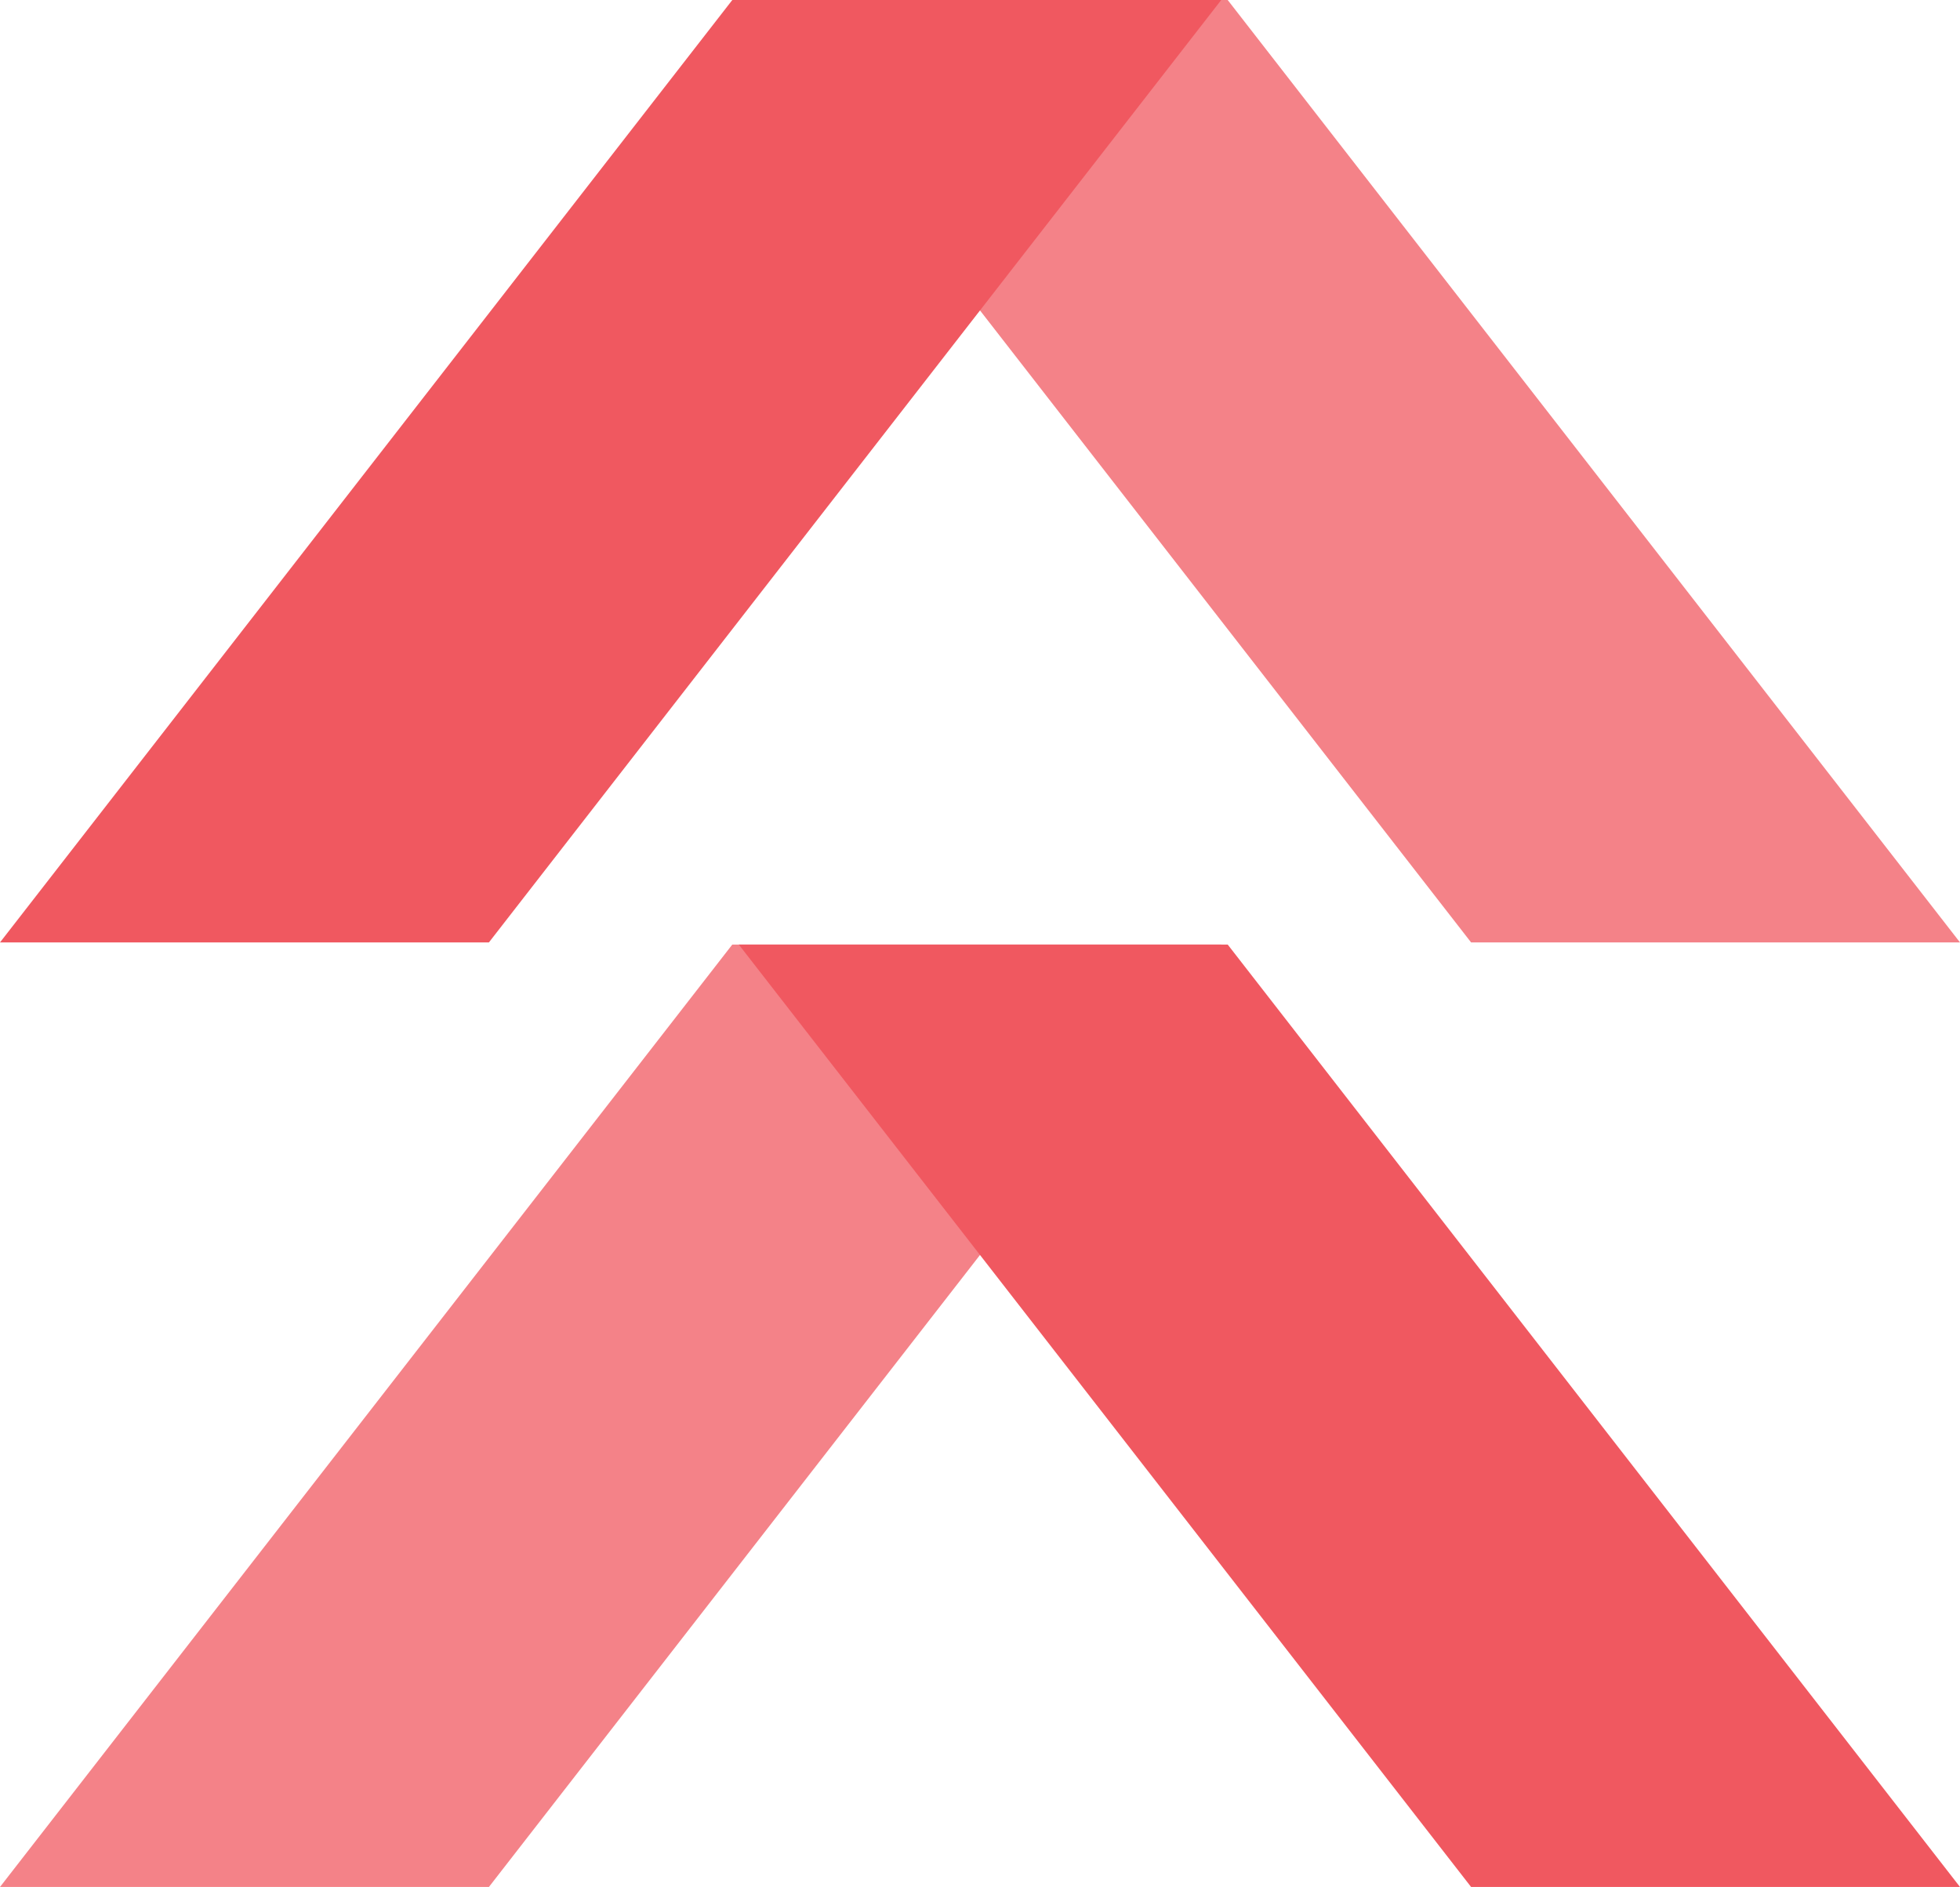 <?xml version="1.0" encoding="UTF-8" standalone="no"?>
<svg width="27.541" height="26.516" viewBox="0 0 27.541 26.516" fill="none" version="1.1" id="svg289"
  xmlns="http://www.w3.org/2000/svg" xmlns:svg="http://www.w3.org/2000/svg">
  <defs id="defs293" />
  <rect width="48" height="48" rx="0" id="rect279" x="-10" y="-11" />
  <path opacity="0.75" d="M 17.16,13.273 H 10.29 L 0,26.516 h 6.87 z" fill="#f05860" id="path281" />
  <path d="m 10.381,13.273 h 6.87 l 10.29,13.243 h -6.87 z" fill="#f05860" id="path283" />
  <path opacity="0.75" d="m 10.381,0 h 6.87 l 10.29,13.243 h -6.87 z" fill="#f05860" id="path285" />
  <path d="M 17.16,0 H 10.29 L 0,13.243 h 6.87 z" fill="#f05860" id="path287" />
</svg>